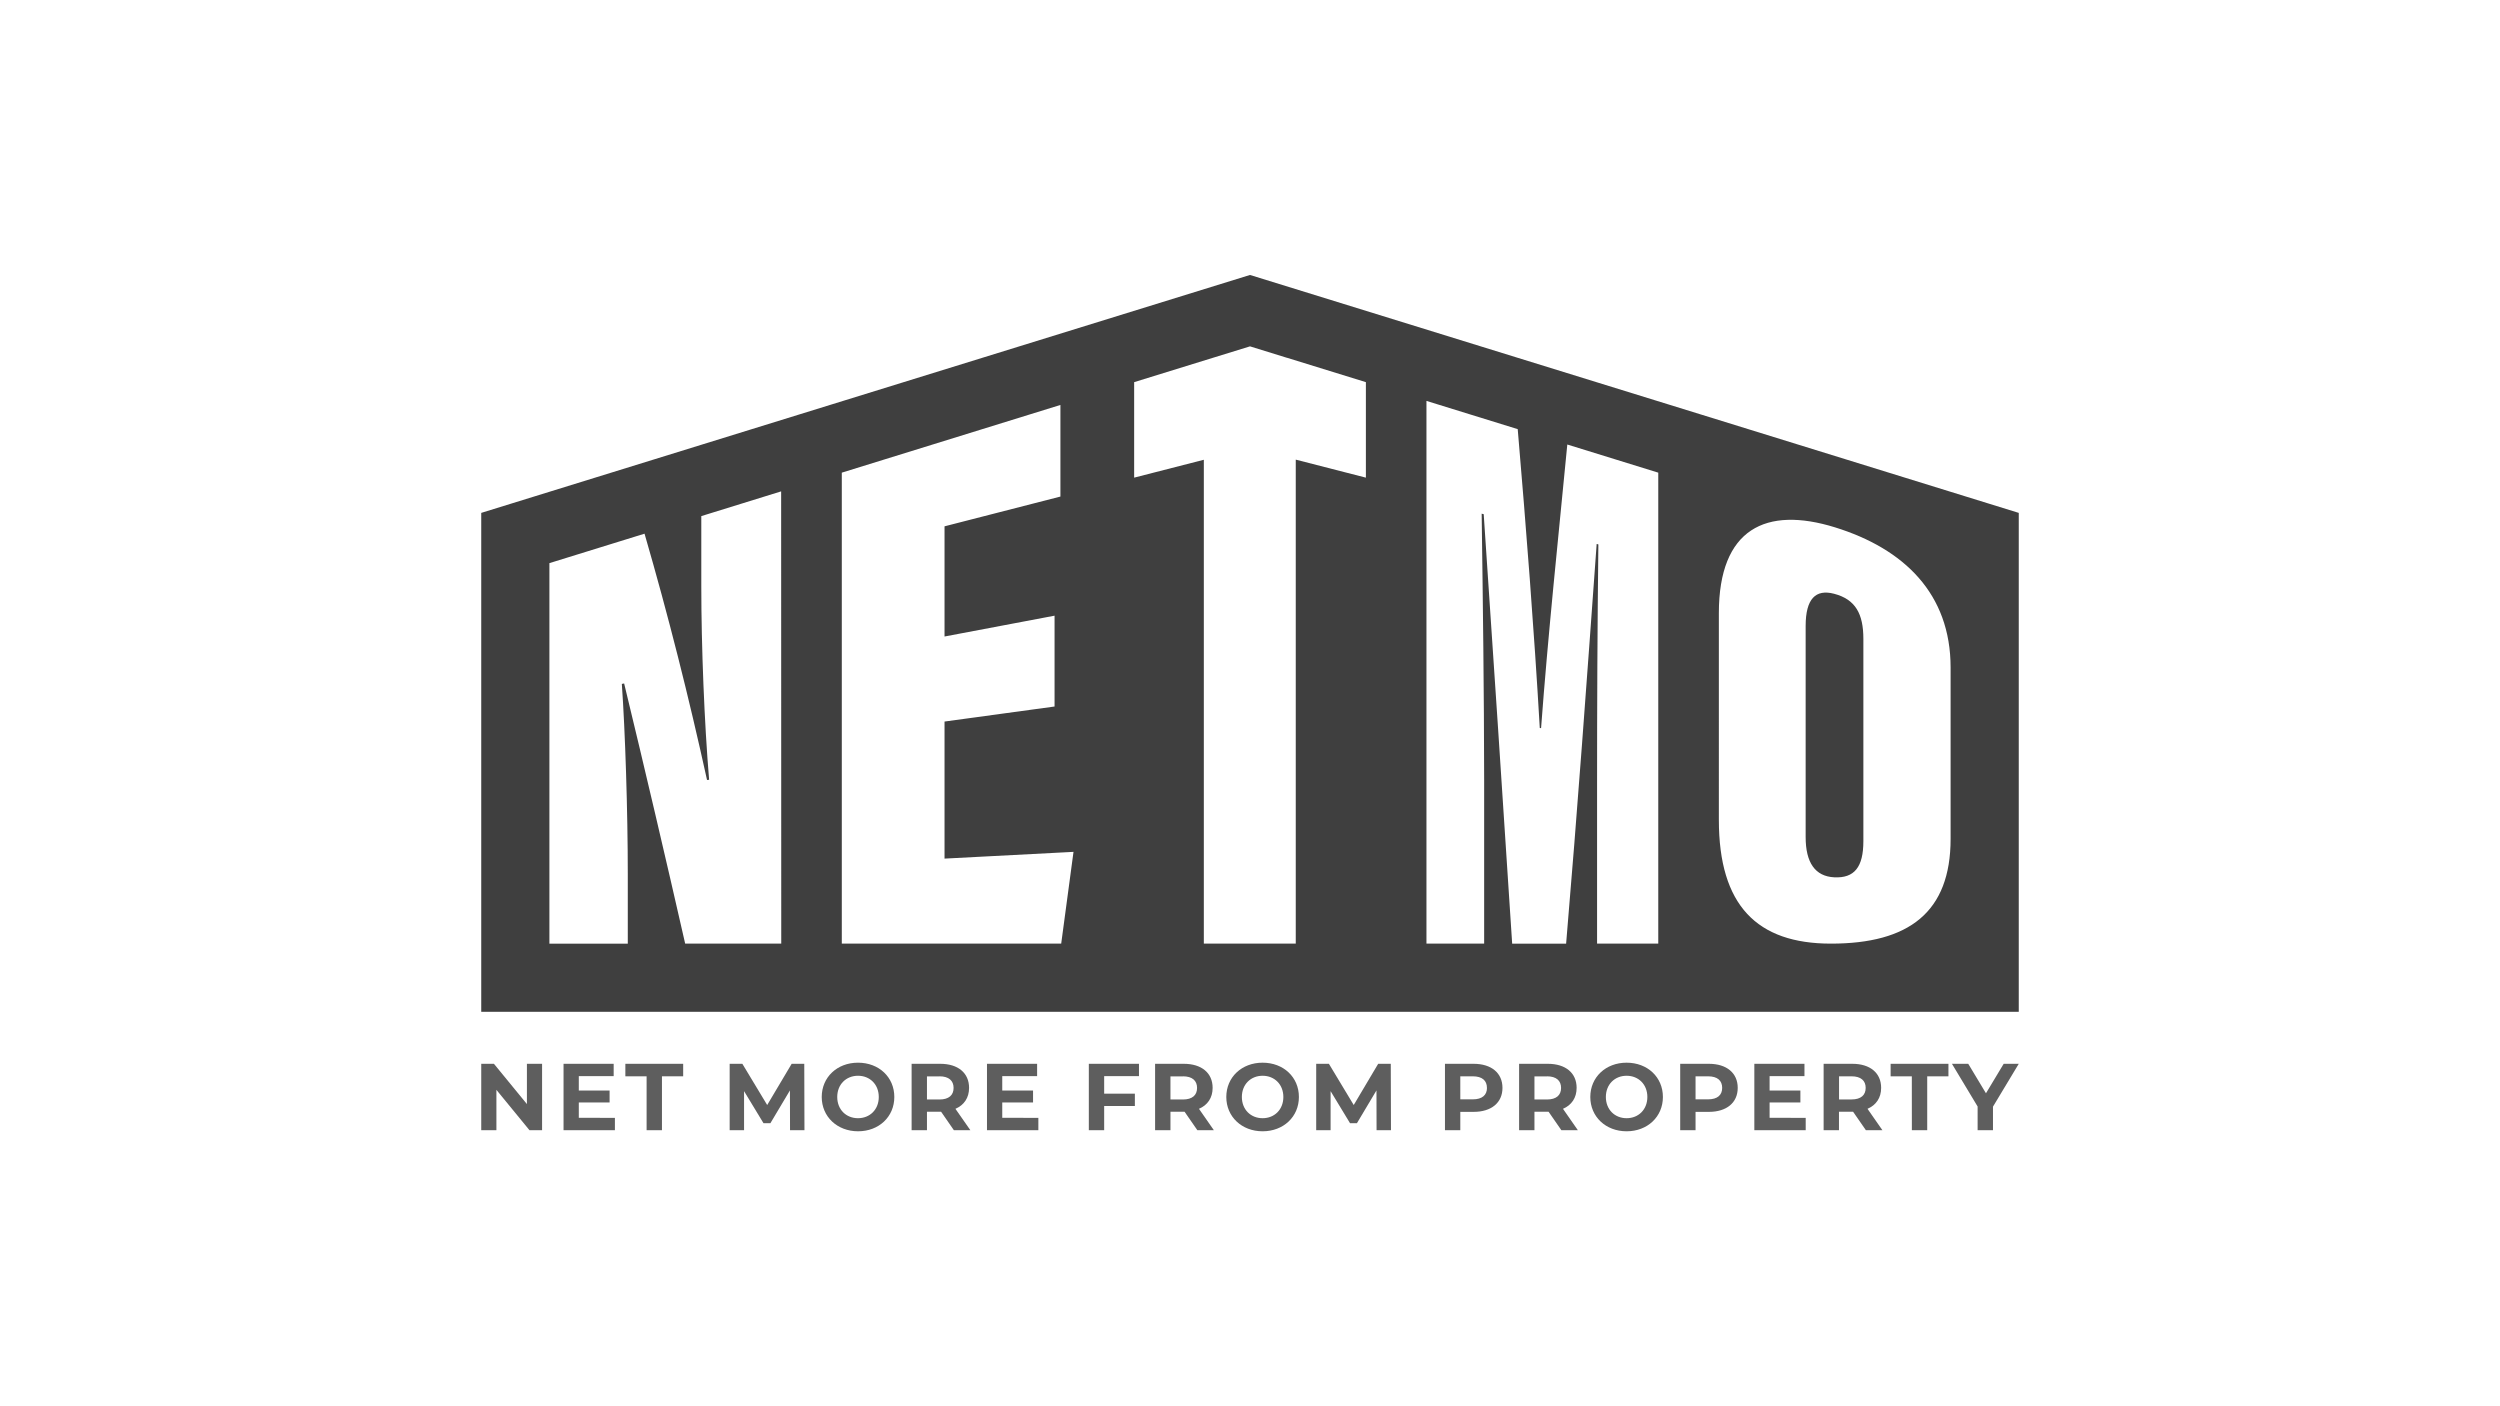<?xml version="1.0" encoding="UTF-8" standalone="no"?>
<svg data-id="Layer_1" data-name="Layer 1" xmlns="http://www.w3.org/2000/svg" viewBox="0 0 1920 1080"><defs><style>.cls-1{fill:#3f3f3f;}.cls-2{fill:#5e5e5e;}</style></defs><path class="cls-1" d="M1408.54,456c-14-3.65-21.8,3.7-21.8,24.75V642.89c0,19.59,7.26,30.16,22,30.89,15.37.75,22.33-7.78,22.33-27.75V490.55C1431.05,471.57,1425.12,460.33,1408.54,456Z"/><path class="cls-1" d="M1305.42,318.05,960,211.17,369.59,393.9V777.05H1550.41V393.9ZM600,724.71H526.21Q503.46,624.65,479.34,524.9l-1.78.35c2.57,35.91,4.58,97.51,4.58,146.37v53.09h-60.2V432.49L495,409.87c18.14,62.44,34.07,125.67,48,189.17l1.6-.19c-3.66-43.5-6-102.71-6-148.54V396.37l61.32-19Zm215,0H646.5V363l167.9-52v70.36l-89,22.86v84.62l84.5-16V542.6l-84.5,11.55V659.41l99.05-5.18C820.7,682.62,818.81,696.71,815,724.71Zm234-357.88c-21.57-5.53-32.34-8.32-53.86-13.84V724.7h-70.6V353.1c-21.41,5.47-32.11,8.2-53.51,13.73V293.49l60.78-18.79L960,266h0l28.16,8.72h.11L1049,293.49Zm224.55,357.88h-47V604.83c0-62.25.25-124.49,1-186.73l-1.31-.34c-7.37,102.35-14.76,204.71-23.46,307h-41.43q-10.69-165-21.86-329.86l-1.57-.4c.95,68.23,1.82,136.45,1.91,204.68V724.71h-44.31V307.89l70.09,21.69c6.51,76.43,12.5,152.92,16.94,229.5l1,.14c5.42-72.72,13.13-145.26,20.14-217.84L1273.55,363Zm224.51-80.44c0,56.3-32,80.44-91.9,80.44-56.85,0-86.08-29.41-86.08-95V470.91c0-65.1,36.36-82.26,89.13-65.93,53.1,16.45,88.85,51,88.85,107.67Z"/><path class="cls-2" d="M416.32,817v51h-9.68L381.24,837V868H369.59V817h9.75l25.33,30.93V817Z"/><path class="cls-2" d="M472.25,858.5V868H432.8V817h38.5v9.46H444.52v11.06h23.65v9.17H444.52v11.8Z"/><path class="cls-2" d="M496.59,826.61H480.28V817h44.4v9.6h-16.3V868H496.59Z"/><path class="cls-2" d="M606.74,868l-.07-30.57-15,25.18h-5.31L571.44,838V868H560.38V817h9.75l19.07,31.66L608,817h9.68l.14,51Z"/><path class="cls-2" d="M631.09,842.48c0-15.13,11.79-26.34,27.87-26.34s27.88,11.14,27.88,26.34S675,868.83,659,868.83,631.09,857.62,631.09,842.48Zm43.81,0c0-9.67-6.84-16.3-15.94-16.3S643,832.81,643,842.48s6.83,16.3,15.93,16.3S674.9,852.16,674.9,842.48Z"/><path class="cls-2" d="M732.58,868l-9.82-14.19H711.91V868H700.12V817h22c13.61,0,22.13,7,22.13,18.48,0,7.65-3.86,13.25-10.48,16.09L745.24,868Zm-11.06-41.35h-9.61v17.76h9.61c7.2,0,10.84-3.34,10.84-8.88S728.72,826.61,721.52,826.61Z"/><path class="cls-2" d="M797.46,858.5V868H758V817h38.5v9.46H769.73v11.06h23.65v9.17H769.73v11.8Z"/><path class="cls-2" d="M848,826.47v13.46h23.58v9.47H848V868H836.22V817h38.51v9.46Z"/><path class="cls-2" d="M919.57,868l-9.82-14.19H898.91V868h-11.8V817h22.06c13.6,0,22.13,7,22.13,18.48,0,7.65-3.87,13.25-10.49,16.09L932.24,868Zm-11.06-41.35h-9.6v17.76h9.6c7.21,0,10.84-3.34,10.84-8.88S915.72,826.61,908.51,826.61Z"/><path class="cls-2" d="M941.8,842.48c0-15.13,11.8-26.34,27.88-26.34s27.88,11.14,27.88,26.34-11.86,26.35-27.88,26.35S941.8,857.62,941.8,842.48Zm43.82,0c0-9.67-6.84-16.3-15.94-16.3s-15.93,6.63-15.93,16.3,6.83,16.3,15.93,16.3S985.62,852.16,985.62,842.48Z"/><path class="cls-2" d="M1057.2,868l-.07-30.57-15,25.18h-5.31L1021.9,838V868h-11.06V817h9.76l19.06,31.66L1058.44,817h9.68l.15,51Z"/><path class="cls-2" d="M1153.9,835.49c0,11.36-8.51,18.42-22.12,18.42h-10.27V868h-11.78V817h22C1145.39,817,1153.9,824.06,1153.9,835.49Zm-11.93,0c0-5.6-3.64-8.88-10.85-8.88h-9.61V844.3h9.61C1138.33,844.3,1142,841,1142,835.49Z"/><path class="cls-2" d="M1199.13,868l-9.83-14.19h-10.84V868h-11.79V817h22.06c13.6,0,22.12,7,22.12,18.48,0,7.65-3.86,13.25-10.48,16.09L1211.8,868Zm-11.06-41.35h-9.61v17.76h9.61c7.21,0,10.84-3.34,10.84-8.88S1195.28,826.61,1188.07,826.61Z"/><path class="cls-2" d="M1221.35,842.48c0-15.13,11.8-26.34,27.88-26.34s27.88,11.14,27.88,26.34-11.86,26.35-27.88,26.35S1221.35,857.62,1221.35,842.48Zm43.82,0c0-9.67-6.84-16.3-15.94-16.3s-15.93,6.63-15.93,16.3,6.83,16.3,15.93,16.3S1265.17,852.16,1265.17,842.48Z"/><path class="cls-2" d="M1334.57,835.49c0,11.36-8.52,18.42-22.12,18.42h-10.27V868h-11.79V817h22.06C1326.05,817,1334.57,824.06,1334.57,835.49Zm-11.94,0c0-5.6-3.63-8.88-10.84-8.88h-9.61V844.3h9.61C1319,844.3,1322.63,841,1322.63,835.49Z"/><path class="cls-2" d="M1386.78,858.5V868h-39.45V817h38.5v9.46h-26.78v11.06h23.65v9.17h-23.65v11.8Z"/><path class="cls-2" d="M1433,868l-9.83-14.19h-10.84V868h-11.79V817h22.06c13.6,0,22.12,7,22.12,18.48,0,7.65-3.86,13.25-10.48,16.09L1445.69,868ZM1422,826.61h-9.61v17.76H1422c7.21,0,10.84-3.34,10.84-8.88S1429.17,826.61,1422,826.61Z"/><path class="cls-2" d="M1468.28,826.61H1452V817h44.4v9.6h-16.3V868h-11.79Z"/><path class="cls-2" d="M1530.61,849.9V868h-11.8v-18.2L1499.09,817h12.52l13.61,22.64L1538.83,817h11.58Z"/></svg>